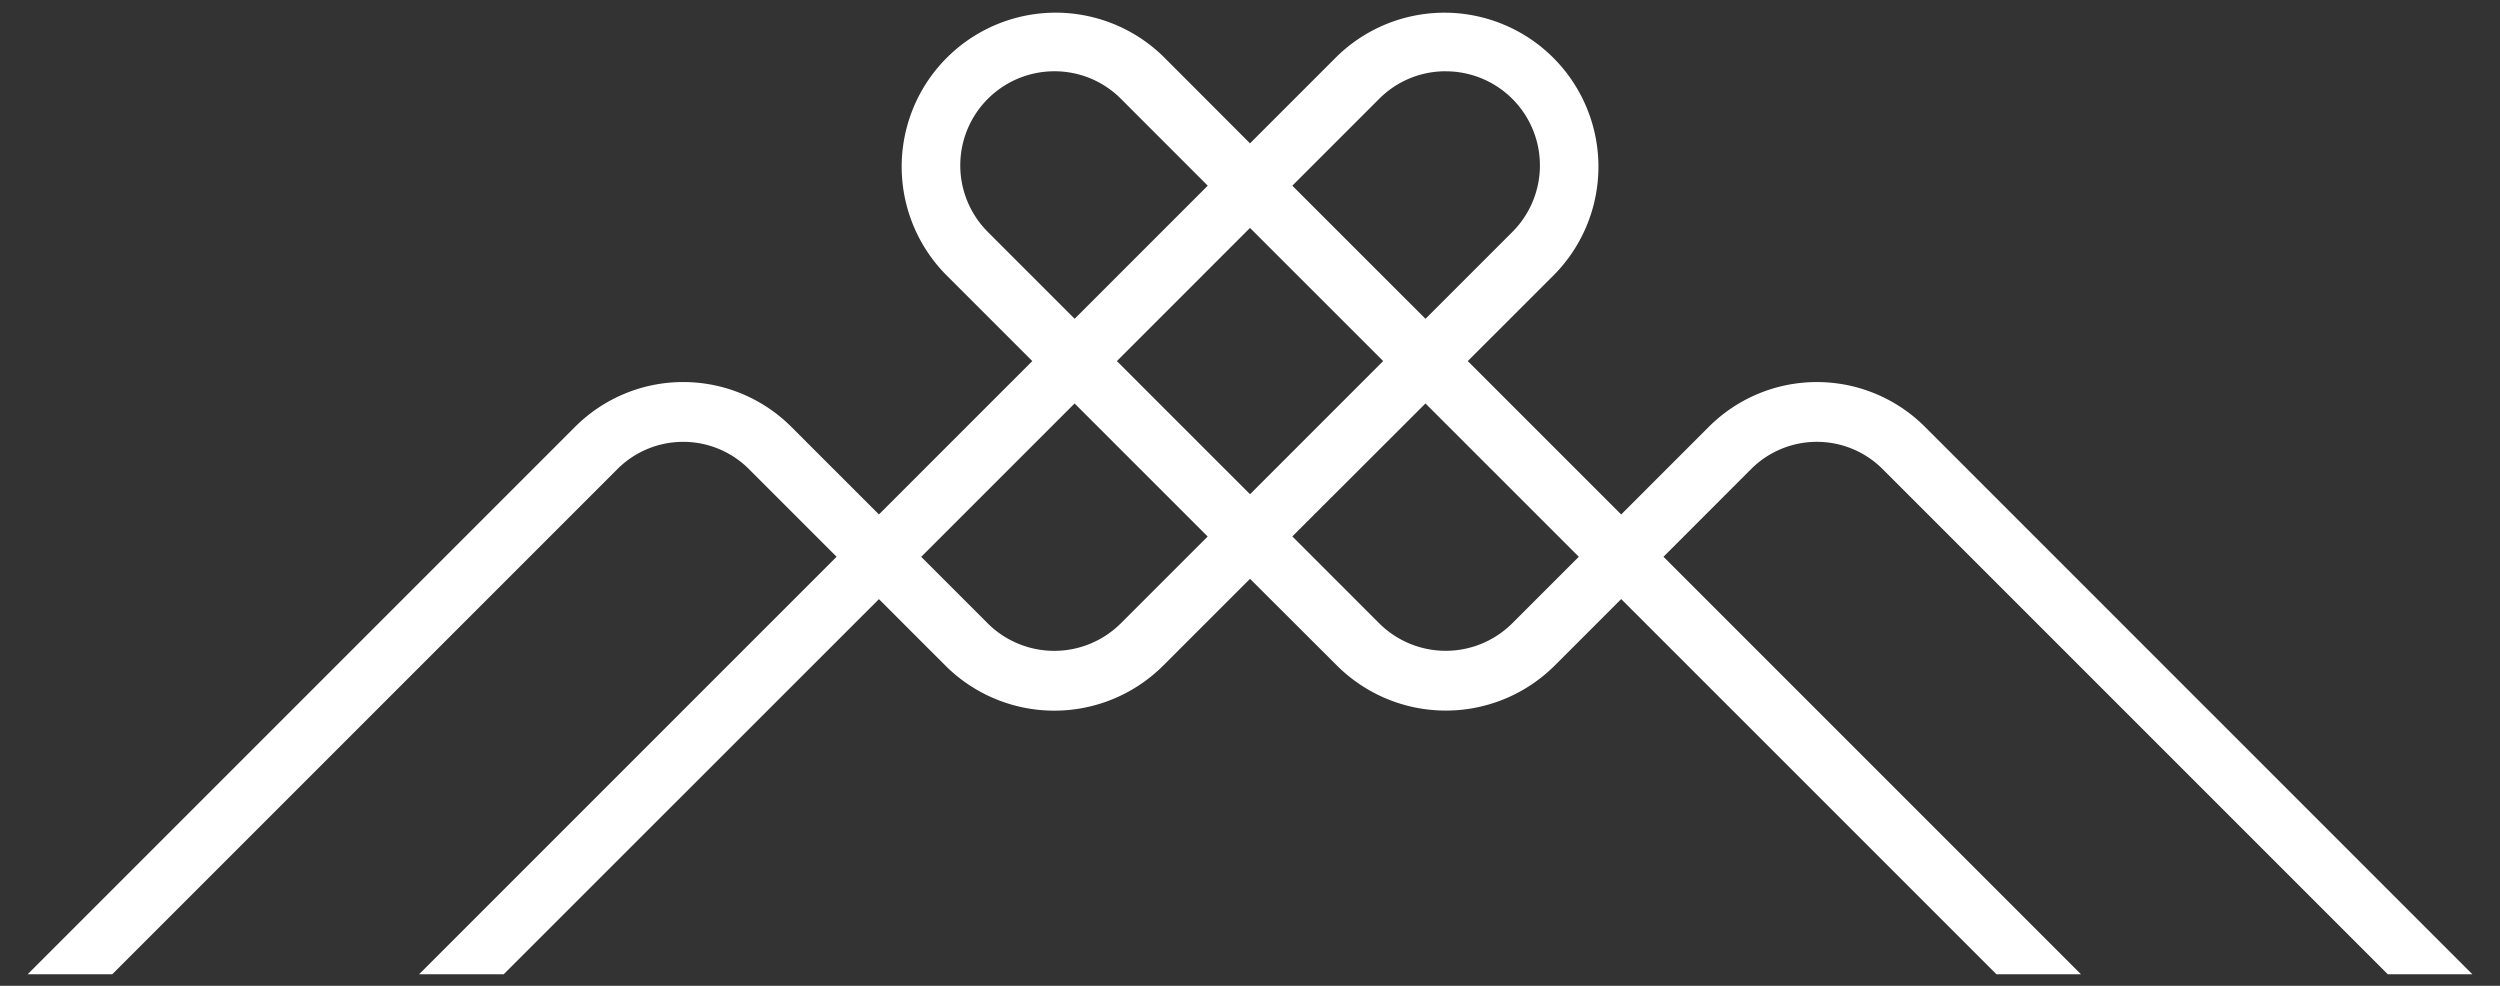 <svg xmlns="http://www.w3.org/2000/svg" width="109.057" height="43.002">
  <rect width="100%" height="100%" fill="#333333" stroke="none"/>
  <path data-name="Sottrazione 5" d="M90.78 42.5h0-3.689l-16.37-16.367-2.9 2.9a6.725 6.725 0 01-9.5 0l-3.792-3.784-3.787 3.787a6.724 6.724 0 01-9.5 0l-2.9-2.9L21.972 42.5h-3.69l18.213-18.213-3.829-3.829a4.056 4.056 0 00-5.728 0L4.897 42.5h-3.69l23.887-23.887a6.668 6.668 0 019.418 0l3.829 3.829 6.691-6.691-3.787-3.787a6.718 6.718 0 019.5-9.5l3.784 3.789 3.788-3.788a6.718 6.718 0 019.5 9.5l-3.788 3.786 6.692 6.692 3.828-3.829a6.666 6.666 0 019.417 0L107.85 42.5h-3.688L82.12 20.458a4.054 4.054 0 00-5.727 0l-3.828 3.829L90.778 42.5zM62.183 17.6l-5.808 5.8 3.787 3.788a4.111 4.111 0 005.809 0l2.9-2.9zm-15.306 0l-6.692 6.691 2.9 2.9a4.113 4.113 0 005.809 0l3.787-3.787-5.804-5.804zm7.652-7.657l-5.808 5.808 5.809 5.809 5.808-5.809-5.809-5.808zm8.537-6.834a4.079 4.079 0 00-2.9 1.2L56.375 8.1l5.809 5.808 3.787-3.787a4.105 4.105 0 00-2.9-7.01zm-17.074 0a4.106 4.106 0 00-2.9 7.009l3.787 3.788L52.685 8.1l-3.788-3.79a4.08 4.08 0 00-2.904-1.201z" fill="#fff" stroke="rgba(0,0,0,0)" stroke-miterlimit="10"/>
</svg>
